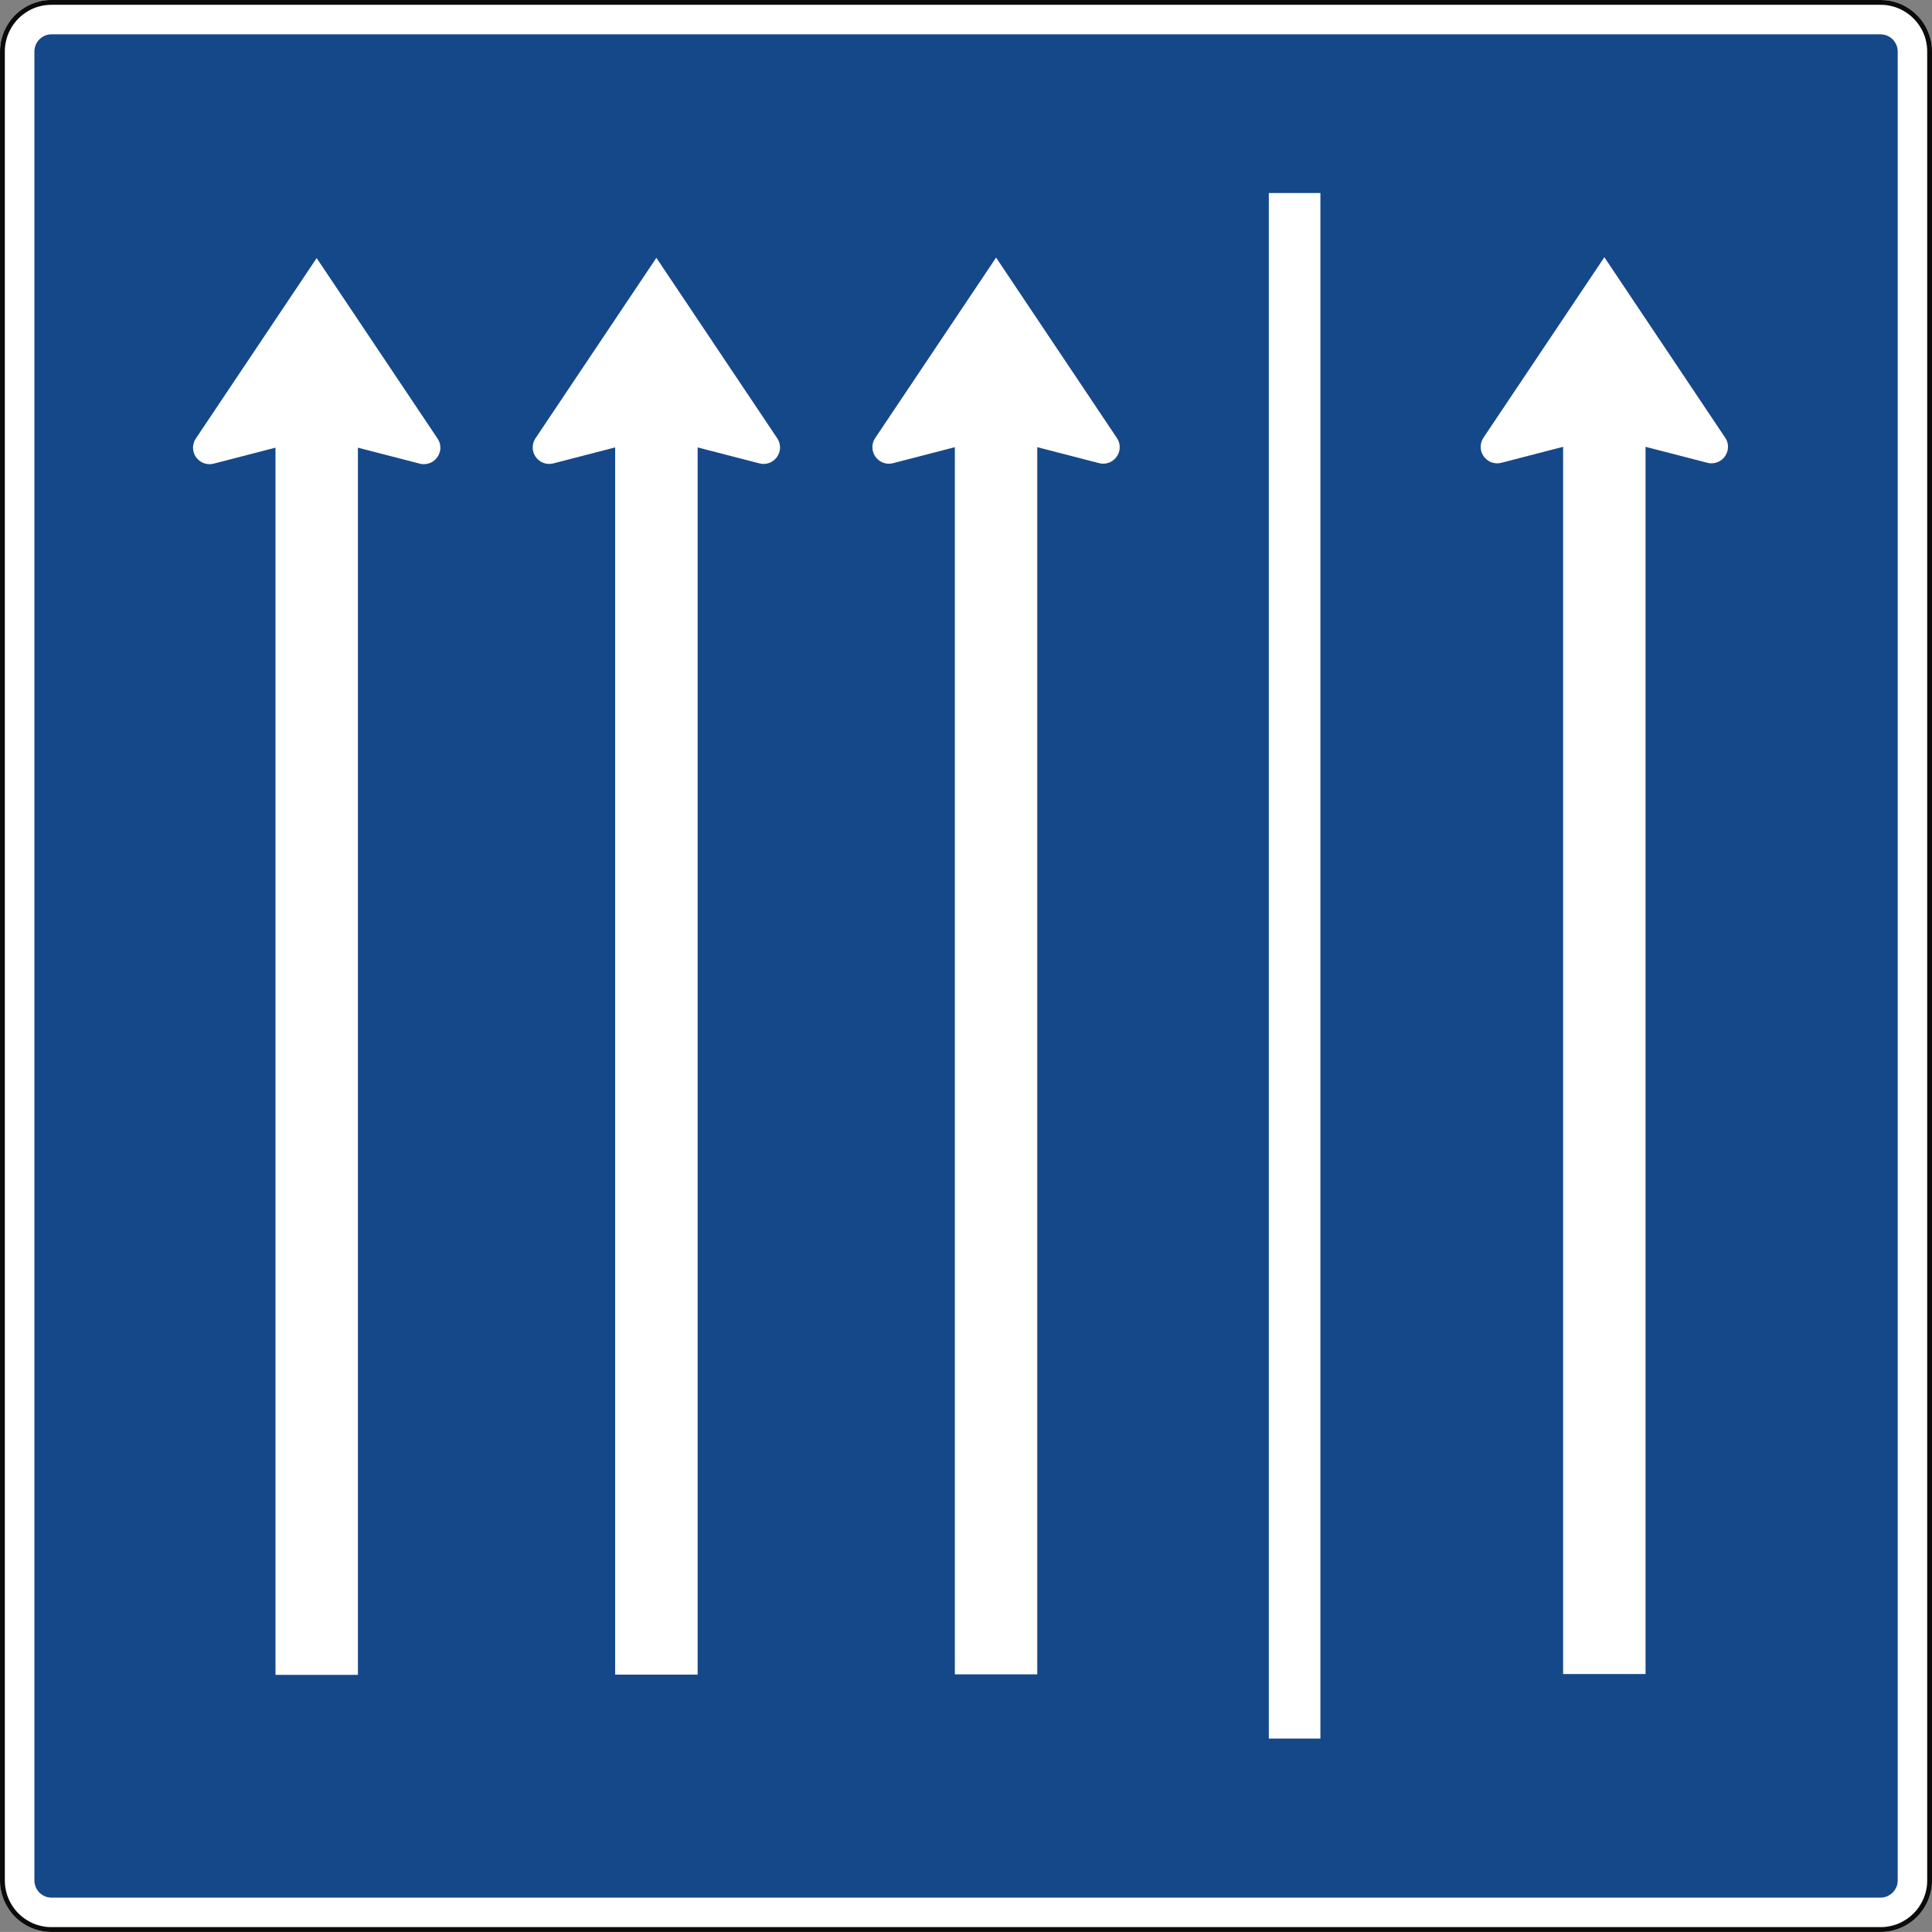 <?xml version="1.0" encoding="UTF-8" standalone="no"?>
<svg
   xmlns:dc="http://purl.org/dc/elements/1.1/"
   xmlns:cc="http://creativecommons.org/ns#"
   xmlns:rdf="http://www.w3.org/1999/02/22-rdf-syntax-ns#"
   xmlns:svg="http://www.w3.org/2000/svg"
   xmlns="http://www.w3.org/2000/svg"
   xmlns:sodipodi="http://sodipodi.sourceforge.net/DTD/sodipodi-0.dtd"
   xmlns:inkscape="http://www.inkscape.org/namespaces/inkscape"
   viewBox="0 0 969.629 969.605"
   height="969.605"
   width="969.629"
   xml:space="preserve"
   version="1.1"
   id="svg3724"
   inkscape:version="0.91 r13725"
   sodipodi:docname="Zeichen_223.1-51_-_Seitenstreifen_befahrbar,  3 Fahrstreifen u. Seitenstreifen,_StVO_2017.svg"><rect x="0" y="0" width="969.629" height="969.605" fill="#808080" stroke="none"/><sodipodi:namedview
     pagecolor="#ffffff"
     bordercolor="#666666"
     borderopacity="1"
     objecttolerance="10"
     gridtolerance="10"
     guidetolerance="10"
     inkscape:pageopacity="0"
     inkscape:pageshadow="2"
     inkscape:window-width="649"
     inkscape:window-height="660"
     id="namedview9905"
     showgrid="false"
     inkscape:zoom="0.24339804"
     inkscape:cx="484.81445"
     inkscape:cy="484.80258"
     inkscape:window-x="6"
     inkscape:window-y="14"
     inkscape:window-maximized="0"
     inkscape:current-layer="svg3724" /><defs
     id="defs3728" /><g
     transform="matrix(1.25,0,0,-1.25,0,969.605)"
     id="g3732"><g
       id="g3734"><path
         id="path3736"
         style="fill:#ffffff;fill-opacity:1;fill-rule:evenodd;stroke:none"
         d="m 20.699,0.001 -0.156,0 c -1.797,0 -3.574,0.234 -5.316,0.722 C 13.488,1.172 11.848,1.879 10.301,2.774 8.758,3.676 7.332,4.77 6.059,6.04 4.789,7.313 3.695,8.739 2.816,10.301 1.898,11.825 1.211,13.508 0.742,15.227 0.254,16.946 -0.02,18.747 0,20.524 l 0,734.633 c 0.016,1.801 0.254,3.597 0.742,5.316 0.453,1.723 1.156,3.383 2.074,4.926 0.879,1.543 1.973,2.973 3.243,4.242 1.273,1.27 2.699,2.367 4.242,3.246 1.543,0.918 3.207,1.621 4.926,2.071 1.742,0.488 3.519,0.761 5.316,0.722 l 734.633,0 c 1.781,0 3.578,-0.215 5.301,-0.722 1.738,-0.45 3.398,-1.153 4.945,-2.071 1.543,-0.879 2.969,-1.976 4.219,-3.246 1.293,-1.269 2.386,-2.695 3.265,-4.242 0.899,-1.543 1.602,-3.203 2.071,-4.926 0.488,-1.719 0.746,-3.515 0.726,-5.316 l 0,-734.633 c 0,-1.777 -0.234,-3.578 -0.726,-5.297 -0.45,-1.738 -1.153,-3.402 -2.071,-4.926 -0.879,-1.562 -1.972,-2.992 -3.265,-4.261 -1.25,-1.27 -2.676,-2.364 -4.219,-3.266 -1.547,-0.875 -3.207,-1.582 -4.945,-2.051 -1.723,-0.488 -3.52,-0.742 -5.301,-0.722 l -734.477,0" /><path
         id="path3738"
         style="fill:#0c0b09;fill-opacity:1;fill-rule:evenodd;stroke:none"
         d="m 20.699,1.938 734.461,0 c 1.625,0 3.246,0.211 4.809,0.664 1.586,0.391 3.07,1.035 4.457,1.875 1.41,0.801 2.719,1.797 3.851,2.953 1.157,1.133 2.153,2.422 2.953,3.848 0.821,1.391 1.465,2.894 1.875,4.457 0.45,1.566 0.684,3.187 0.665,4.809 l 0,734.617 c 0,1.605 -0.215,3.246 -0.665,4.808 -0.39,1.567 -1.035,3.051 -1.875,4.457 -0.8,1.407 -1.8,2.7 -2.953,3.832 -1.132,1.172 -2.441,2.149 -3.851,2.973 -1.387,0.82 -2.871,1.445 -4.457,1.875 -1.582,0.43 -3.184,0.664 -4.809,0.645 l -734.617,0 c -1.602,0 -3.242,-0.215 -4.789,-0.645 -1.582,-0.41 -3.086,-1.055 -4.477,-1.875 -1.406,-0.824 -2.695,-1.801 -3.847,-2.973 -1.153,-1.132 -2.153,-2.425 -2.953,-3.832 -0.821,-1.406 -1.446,-2.89 -1.875,-4.457 -0.43,-1.582 -0.664,-3.203 -0.664,-4.808 l 0,-734.617 C 1.953,18.922 2.172,17.301 2.602,15.735 3.031,14.153 3.656,12.669 4.477,11.278 5.297,9.852 6.273,8.563 7.43,7.43 8.582,6.274 9.871,5.278 11.277,4.477 12.668,3.637 14.172,3.012 15.754,2.602 17.297,2.153 18.941,1.919 20.543,1.938 l 0.156,0 z m 0,-1.937 -0.156,0 c -1.797,0 -3.574,0.234 -5.316,0.722 C 13.488,1.172 11.848,1.879 10.301,2.774 8.758,3.676 7.332,4.77 6.059,6.04 4.789,7.313 3.695,8.739 2.816,10.301 1.898,11.825 1.211,13.508 0.742,15.227 0.254,16.946 -0.02,18.747 0,20.524 l 0,734.633 c 0.016,1.801 0.254,3.597 0.742,5.316 0.453,1.723 1.156,3.383 2.074,4.926 0.879,1.543 1.973,2.973 3.243,4.242 1.273,1.27 2.699,2.367 4.242,3.246 1.543,0.918 3.207,1.621 4.926,2.071 1.742,0.488 3.519,0.761 5.316,0.722 l 734.633,0 c 1.781,0 3.578,-0.215 5.301,-0.722 1.738,-0.45 3.398,-1.153 4.945,-2.071 1.543,-0.879 2.969,-1.976 4.219,-3.246 1.293,-1.269 2.386,-2.695 3.265,-4.242 0.899,-1.543 1.602,-3.203 2.071,-4.926 0.488,-1.719 0.746,-3.515 0.726,-5.316 l 0,-734.633 c 0,-1.777 -0.234,-3.578 -0.726,-5.297 -0.45,-1.738 -1.153,-3.402 -2.071,-4.926 -0.879,-1.562 -1.972,-2.992 -3.265,-4.261 -1.25,-1.27 -2.676,-2.364 -4.219,-3.266 -1.547,-0.875 -3.207,-1.582 -4.945,-2.051 -1.723,-0.488 -3.52,-0.742 -5.301,-0.722 l -734.477,0" /><path
         id="path3740"
         style="fill:#154889;fill-opacity:1;fill-rule:evenodd;stroke:none"
         d="m 20.68,13.782 -0.032,0 c -0.605,0 -1.191,0.078 -1.777,0.234 -0.566,0.156 -1.133,0.391 -1.641,0.703 -0.507,0.293 -0.98,0.645 -1.41,1.075 -0.41,0.429 -0.8,0.898 -1.093,1.429 -0.293,0.508 -0.528,1.055 -0.665,1.641 -0.175,0.566 -0.253,1.172 -0.253,1.758 l 0,734.433 c 0,0.606 0.078,1.192 0.253,1.781 0.141,0.567 0.372,1.114 0.665,1.622 0.312,0.527 0.683,0.996 1.093,1.429 0.43,0.41 0.903,0.797 1.41,1.094 0.508,0.293 1.075,0.527 1.641,0.684 0.586,0.156 1.172,0.254 1.777,0.234 l 734.442,0 c 0.59,0 1.195,-0.078 1.762,-0.234 0.586,-0.157 1.132,-0.391 1.621,-0.684 0.547,-0.297 1.015,-0.684 1.429,-1.094 0.43,-0.433 0.801,-0.902 1.094,-1.429 0.313,-0.508 0.527,-1.055 0.703,-1.622 0.156,-0.585 0.235,-1.175 0.235,-1.781 l 0,-734.433 c 0,-0.586 -0.079,-1.192 -0.235,-1.758 -0.176,-0.586 -0.39,-1.133 -0.703,-1.641 -0.293,-0.531 -0.664,-1 -1.094,-1.429 -0.414,-0.43 -0.882,-0.782 -1.429,-1.075 -0.489,-0.312 -1.055,-0.527 -1.621,-0.703 -0.567,-0.156 -1.172,-0.254 -1.762,-0.234 l -734.402,0" /><path
         id="path3742"
         style="fill:#ffffff;fill-opacity:1;fill-rule:evenodd;stroke:none"
         d="m 110.602,595.942 -24.883,-6.434 c -0.11,-0.015 -0.211,-0.031 -0.332,-0.062 -0.11,-0.016 -0.215,-0.063 -0.332,-0.063 -0.196,-0.047 -0.391,-0.062 -0.606,-0.062 -0.215,-0.016 -0.429,-0.016 -0.644,0 -0.215,0 -0.43,0.015 -0.645,0.062 -0.527,0.078 -1.035,0.215 -1.523,0.411 -0.625,0.257 -1.211,0.609 -1.758,1.054 -0.512,0.434 -0.961,0.942 -1.332,1.508 -0.313,0.469 -0.527,0.957 -0.703,1.484 -0.235,0.684 -0.352,1.387 -0.352,2.09 0,0.313 0.016,0.625 0.078,0.938 0.032,0.254 0.078,0.511 0.157,0.761 0.062,0.258 0.14,0.489 0.234,0.747 0.078,0.195 0.176,0.39 0.273,0.562 0.11,0.238 0.254,0.453 0.391,0.668 l 48.516,72.457 48.535,-72.457 c 0.015,-0.016 0.031,-0.062 0.062,-0.094 0.141,-0.215 0.289,-0.468 0.391,-0.707 0.141,-0.234 0.215,-0.484 0.312,-0.719 0.079,-0.257 0.157,-0.488 0.215,-0.746 0.047,-0.211 0.078,-0.41 0.094,-0.625 0.016,-0.254 0.062,-0.507 0.062,-0.781 0,-0.84 -0.179,-1.699 -0.507,-2.48 -0.239,-0.629 -0.59,-1.235 -1.035,-1.762 -0.434,-0.508 -0.942,-0.957 -1.508,-1.328 -0.469,-0.313 -0.957,-0.547 -1.504,-0.703 -0.547,-0.196 -1.153,-0.313 -1.758,-0.332 -0.141,-0.016 -0.316,-0.016 -0.473,0 -0.195,0 -0.39,0 -0.586,0.015 -0.195,0.047 -0.39,0.078 -0.586,0.125 -0.125,0.016 -0.234,0.032 -0.332,0.063 l -24.824,6.41 0,-492.727 -33.094,0 0,492.727" /><path
         id="path3744"
         style="fill:#ffffff;fill-opacity:1;fill-rule:evenodd;stroke:none"
         d="m 246.973,596.044 -24.864,-6.434 c -0.125,-0.016 -0.234,-0.031 -0.351,-0.063 -0.094,-0.015 -0.196,-0.062 -0.332,-0.062 -0.196,-0.047 -0.371,-0.063 -0.586,-0.063 -0.215,-0.015 -0.449,-0.015 -0.664,0 -0.215,0 -0.43,0.016 -0.649,0.063 -0.507,0.078 -1.015,0.215 -1.504,0.414 -0.644,0.25 -1.23,0.605 -1.757,1.055 -0.528,0.429 -0.957,0.937 -1.328,1.504 -0.313,0.468 -0.547,0.957 -0.727,1.484 -0.211,0.687 -0.352,1.391 -0.328,2.094 0,0.312 0.012,0.625 0.062,0.937 0.063,0.254 0.094,0.508 0.176,0.762 0.031,0.254 0.141,0.488 0.234,0.742 0.063,0.195 0.157,0.391 0.254,0.567 0.11,0.234 0.274,0.449 0.391,0.664 l 48.535,72.457 48.531,-72.457 c 0.016,-0.016 0.032,-0.063 0.063,-0.094 0.141,-0.215 0.277,-0.469 0.394,-0.703 0.141,-0.235 0.211,-0.489 0.289,-0.723 0.094,-0.254 0.176,-0.488 0.219,-0.742 0.031,-0.215 0.078,-0.414 0.094,-0.625 0.031,-0.258 0.063,-0.508 0.063,-0.785 0,-0.84 -0.157,-1.7 -0.489,-2.481 -0.254,-0.625 -0.605,-1.23 -1.054,-1.758 -0.434,-0.507 -0.942,-0.957 -1.508,-1.332 -0.449,-0.312 -0.957,-0.546 -1.485,-0.703 -0.547,-0.195 -1.152,-0.312 -1.757,-0.332 -0.157,-0.015 -0.313,-0.015 -0.489,0 -0.195,0 -0.371,0 -0.566,0.016 -0.215,0.047 -0.41,0.078 -0.606,0.125 -0.093,0.015 -0.214,0.031 -0.312,0.062 l -24.824,6.411 0,-492.727 -33.114,0 0,492.727" /><path
         id="path3746"
         style="fill:#ffffff;fill-opacity:1;fill-rule:evenodd;stroke:none"
         d="m 383.375,596.137 -24.863,-6.433 c -0.141,-0.012 -0.235,-0.032 -0.352,-0.063 -0.125,-0.015 -0.219,-0.062 -0.336,-0.062 -0.195,-0.032 -0.39,-0.063 -0.586,-0.063 -0.234,-0.015 -0.449,-0.015 -0.683,0 -0.215,0 -0.41,0.016 -0.625,0.063 -0.528,0.078 -1.035,0.218 -1.528,0.414 -0.625,0.254 -1.23,0.605 -1.738,1.054 -0.527,0.43 -0.996,0.938 -1.348,1.504 -0.293,0.473 -0.546,0.957 -0.703,1.489 -0.234,0.683 -0.351,1.386 -0.351,2.089 0,0.313 0.047,0.625 0.078,0.938 0.031,0.258 0.094,0.508 0.156,0.766 0.063,0.253 0.141,0.488 0.234,0.742 0.079,0.195 0.157,0.39 0.254,0.566 0.141,0.235 0.274,0.449 0.411,0.664 l 48.535,72.457 48.515,-72.457 c 0.016,-0.015 0.032,-0.062 0.063,-0.094 0.156,-0.214 0.293,-0.468 0.41,-0.703 0.109,-0.234 0.215,-0.488 0.293,-0.722 0.094,-0.254 0.156,-0.489 0.215,-0.742 0.031,-0.219 0.078,-0.415 0.094,-0.625 0.015,-0.254 0.031,-0.512 0.031,-0.786 0.015,-0.839 -0.141,-1.699 -0.469,-2.48 -0.254,-0.625 -0.605,-1.234 -1.055,-1.758 -0.429,-0.512 -0.937,-0.957 -1.523,-1.332 -0.453,-0.312 -0.942,-0.547 -1.465,-0.703 -0.566,-0.195 -1.176,-0.313 -1.781,-0.332 -0.141,-0.016 -0.313,-0.016 -0.469,0 -0.195,0 -0.391,0 -0.586,0.016 -0.195,0.046 -0.391,0.078 -0.586,0.125 -0.109,0.015 -0.215,0.031 -0.332,0.062 l -24.824,6.41 0,-492.726 -33.094,0 0,492.726" /><path
         id="path3748"
         style="fill:#ffffff;fill-opacity:1;fill-rule:evenodd;stroke:none"
         d="m 627.594,596.286 -24.883,-6.434 c -0.094,-0.016 -0.215,-0.047 -0.332,-0.062 -0.109,-0.016 -0.215,-0.063 -0.332,-0.063 -0.195,-0.047 -0.391,-0.062 -0.586,-0.062 -0.234,-0.016 -0.449,-0.016 -0.664,0 -0.235,0 -0.43,0.015 -0.645,0.062 -0.507,0.078 -1.035,0.215 -1.527,0.41 -0.625,0.258 -1.211,0.606 -1.738,1.059 -0.528,0.43 -0.977,0.937 -1.348,1.504 -0.293,0.469 -0.527,0.957 -0.703,1.484 -0.238,0.684 -0.356,1.391 -0.336,2.094 0,0.312 0.016,0.625 0.062,0.937 0.032,0.254 0.094,0.508 0.157,0.762 0.062,0.254 0.14,0.488 0.254,0.742 0.062,0.196 0.156,0.391 0.254,0.567 0.125,0.234 0.253,0.449 0.39,0.664 l 48.535,72.457 48.512,-72.457 c 0.016,-0.016 0.031,-0.063 0.063,-0.094 0.156,-0.215 0.293,-0.469 0.414,-0.703 0.109,-0.234 0.214,-0.488 0.293,-0.723 0.078,-0.258 0.156,-0.488 0.214,-0.742 0.032,-0.215 0.079,-0.414 0.094,-0.629 0.016,-0.254 0.063,-0.508 0.031,-0.781 0.016,-0.84 -0.14,-1.699 -0.488,-2.481 -0.234,-0.625 -0.586,-1.234 -1.035,-1.761 -0.43,-0.508 -0.938,-0.957 -1.523,-1.328 -0.454,-0.313 -0.942,-0.547 -1.465,-0.704 -0.567,-0.195 -1.176,-0.312 -1.782,-0.332 -0.14,-0.015 -0.312,-0.015 -0.468,0 -0.196,0 -0.391,0 -0.586,0.016 -0.196,0.047 -0.391,0.078 -0.606,0.125 -0.093,0.016 -0.195,0.047 -0.312,0.063 l -24.824,6.41 0,-492.727 -33.094,0 0,492.727" /><path
         id="path3750"
         style="fill:#ffffff;fill-opacity:1;fill-rule:nonzero;stroke:none"
         d="m 509.438,698.188 20.707,0 0,-620.539 -20.707,0 0,620.539 z" /></g></g></svg>